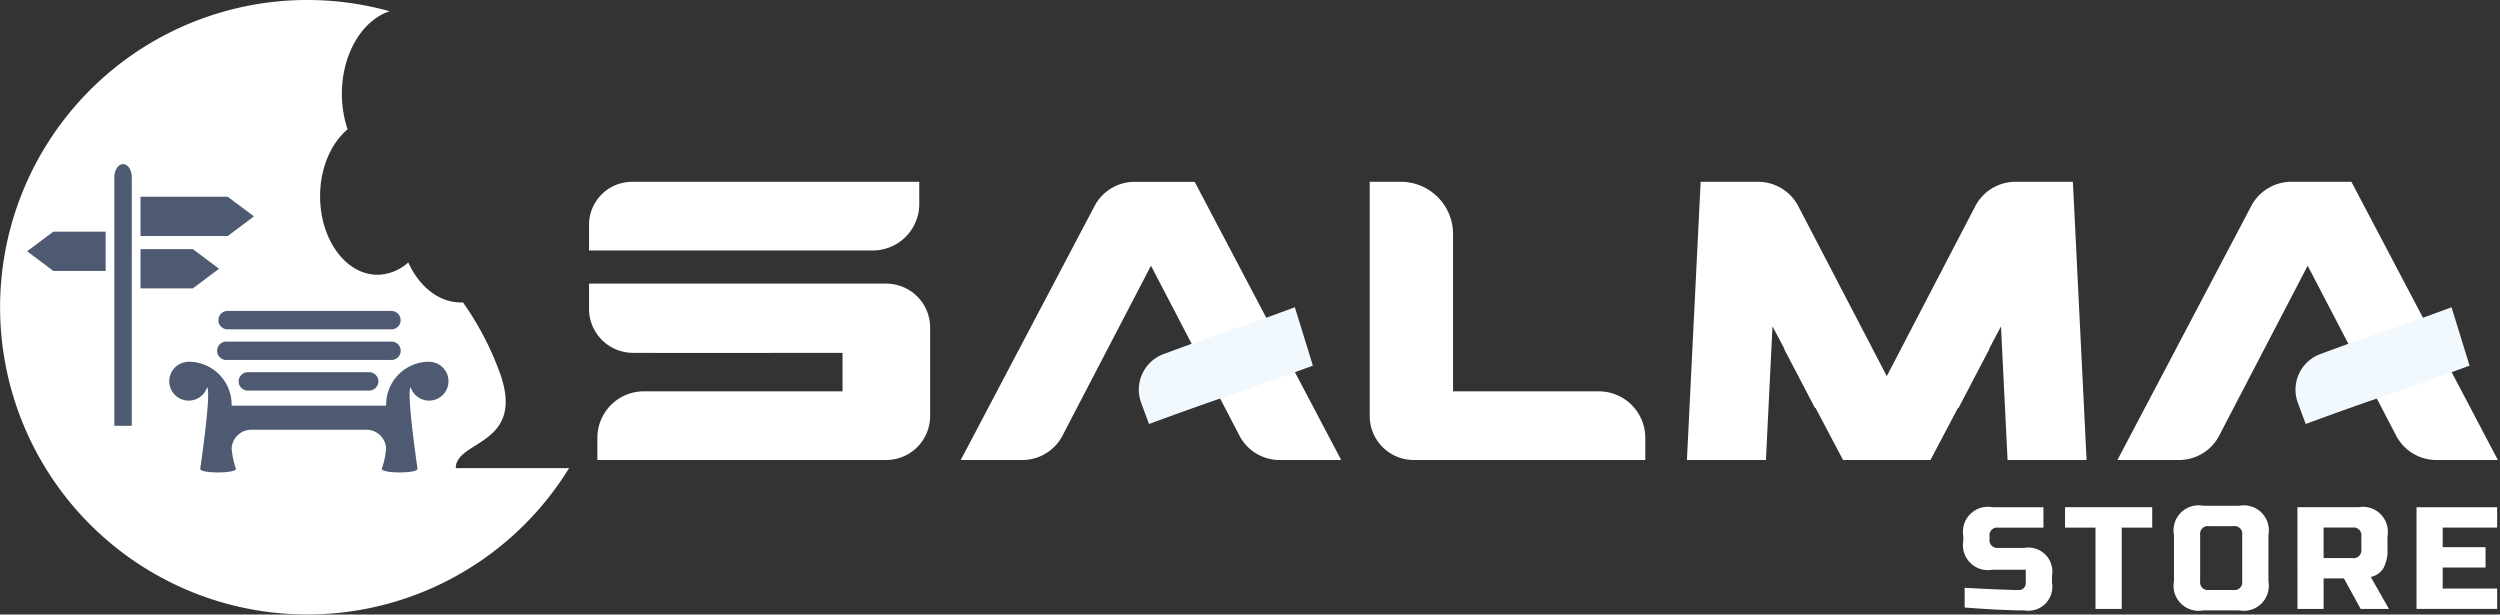 <?xml version="1.0" encoding="UTF-8"?> <svg xmlns="http://www.w3.org/2000/svg" xmlns:xlink="http://www.w3.org/1999/xlink" width="380" height="93.408" viewBox="0 0 380 93.408"><rect x="0" y="0" width="380" height="93.408" fill="#333333" stroke="none"/><defs><clipPath id="clip-path"><rect id="Rectangle_1" data-name="Rectangle 1" width="380" height="93.408" fill="none"></rect></clipPath></defs><g id="Groupe_1" data-name="Groupe 1" clip-path="url(#clip-path)"><path id="Tracé_52" data-name="Tracé 52" d="M69.276,71.155c0-4.255,10.5-3.413,6.8-14.2a45.189,45.189,0,0,0-5.706-10.994c-.1,0-.207.014-.312.014-3.378,0-6.336-2.434-8.005-6.086a7.091,7.091,0,0,1-4.674,1.873c-4.821,0-8.724-5.342-8.724-11.932,0-4.313,1.675-8.076,4.179-10.172a16.882,16.882,0,0,1-.868-5.386c0-6.112,3.106-11.218,7.273-12.561A46.7,46.7,0,1,0,86.5,71.155Z" transform="translate(0 0)" fill="#fff" fill-rule="evenodd"></path><path id="Tracé_53" data-name="Tracé 53" d="M69.358,63.3a1.329,1.329,0,0,0-.264-.027,6.532,6.532,0,0,0-6.525,6.523v.155H39.087v-.155a6.53,6.53,0,0,0-6.524-6.523,1.316,1.316,0,0,0-.264.027,2.948,2.948,0,1,0,3.062,3.839c.679.717-1.05,12.419-1.05,12.419,0,.725,5.428.725,5.428,0a12.7,12.7,0,0,1-.652-3.154,3.011,3.011,0,0,1,2.794-2.792h17.9A3.011,3.011,0,0,1,62.568,76.4a12.681,12.681,0,0,1-.653,3.154c0,.725,5.431.725,5.431,0,0,0-1.731-11.7-1.051-12.419A2.947,2.947,0,1,0,69.358,63.3" transform="translate(-3.879 -8.289)" fill="#4e5a72"></path><path id="Tracé_54" data-name="Tracé 54" d="M62.5,65.093a1.4,1.4,0,0,1-1.4,1.4H42.771a1.4,1.4,0,1,1,0-2.792H61.107a1.4,1.4,0,0,1,1.4,1.395m1.887-6.05h-24.9a1.4,1.4,0,1,0,0,2.793h24.9a1.4,1.4,0,1,0,0-2.793m0-4.655h-24.9a1.4,1.4,0,0,0,0,2.794h24.9a1.4,1.4,0,1,0,0-2.794" transform="translate(-4.99 -7.125)" fill="#4e5a72"></path><path id="Tracé_55" data-name="Tracé 55" d="M37.841,40.384H24.581V34.417h13.26L41.819,37.4Z" transform="translate(-3.22 -4.509)" fill="#4e5a72"></path><path id="Tracé_56" data-name="Tracé 56" d="M32.537,49.54H24.581V43.572h7.956l3.978,2.984Z" transform="translate(-3.22 -5.708)" fill="#4e5a72"></path><path id="Tracé_57" data-name="Tracé 57" d="M8.722,46.487h7.956V40.519H8.722L4.744,43.5Z" transform="translate(-0.621 -5.308)" fill="#4e5a72"></path><path id="Tracé_58" data-name="Tracé 58" d="M22.655,30.684c0-1.1-.594-1.989-1.325-1.989S20,29.585,20,30.684V68.477h2.651Z" transform="translate(-2.621 -3.759)" fill="#4e5a72"></path><path id="Tracé_59" data-name="Tracé 59" d="M148.217,47.276a6.685,6.685,0,0,1,6.663,6.676V67.412a6.69,6.69,0,0,1-6.68,6.674H104.3V70.7a7.067,7.067,0,0,1,7.055-7.052h30.209V57.8c-10.642,0-21.248.031-31.878,0a6.694,6.694,0,0,1-6.656-6.679V47.276Zm-45.186-5.04V38.329a6.54,6.54,0,0,1,6.528-6.527h43.668v3.383a7.066,7.066,0,0,1-7.054,7.051Z" transform="translate(-13.498 -4.166)" fill="#fff" fill-rule="evenodd"></path><path id="Tracé_60" data-name="Tracé 60" d="M239.586,53.95V31.8h4.743a7.94,7.94,0,0,1,7.924,7.924V63.65h22.164a7.067,7.067,0,0,1,7.055,7.051v3.384H246.266a6.69,6.69,0,0,1-6.68-6.675Z" transform="translate(-31.389 -4.166)" fill="#fff" fill-rule="evenodd"></path><path id="Tracé_61" data-name="Tracé 61" d="M204.109,58.264l-7.144-13.711-3.379,6.488-3.762,7.223-4.683,8.989L183.56,70.3a6.889,6.889,0,0,1-6.245,3.787H168.05l20.294-38.522a6.886,6.886,0,0,1,6.228-3.759h9.036l22.271,42.282h-9.265a6.891,6.891,0,0,1-6.244-3.787l-1.583-3.043Z" transform="translate(-22.017 -4.166)" fill="#fff" fill-rule="evenodd"></path><path id="Tracé_62" data-name="Tracé 62" d="M342.809,53.775l.424,8.653.575,11.657h12.01L353.735,31.8H345.1a6.9,6.9,0,0,0-6.252,3.8l-13.4,25.737L312.045,35.6a6.9,6.9,0,0,0-6.257-3.8h-8.634l-2.086,42.284h12.011l.572-11.657.427-8.653,1.809,3.422h-.054l4.707,8.991h.086l4.176,7.9h13.282l4.173-7.9h.09l4.706-8.991H341Z" transform="translate(-38.657 -4.166)" fill="#fff" fill-rule="evenodd"></path><path id="Tracé_63" data-name="Tracé 63" d="M225.655,62.617c-11.892,4.4-13.017,4.478-24.91,8.872l-1.194-3.232a5.765,5.765,0,0,1,3.4-7.392c12.492-4.616,7.47-2.5,19.964-7.12Z" transform="translate(-26.097 -7.041)" fill="#f1f9ff" fill-rule="evenodd"></path><path id="Tracé_64" data-name="Tracé 64" d="M406.433,58.264l-7.144-13.711-3.379,6.488-3.762,7.223-4.683,8.989L385.884,70.3a6.889,6.889,0,0,1-6.245,3.787h-9.265l20.294-38.522A6.886,6.886,0,0,1,396.9,31.8h9.036L428.2,74.084h-9.265a6.891,6.891,0,0,1-6.244-3.787l-1.583-3.043Z" transform="translate(-48.523 -4.166)" fill="#fff" fill-rule="evenodd"></path><path id="Tracé_65" data-name="Tracé 65" d="M427.979,62.617c-11.892,4.4-13.017,4.478-24.91,8.872l-1.194-3.232a5.766,5.766,0,0,1,3.4-7.392c12.492-4.616,7.47-2.5,19.964-7.12Z" transform="translate(-52.604 -7.041)" fill="#f1f9ff" fill-rule="evenodd"></path><path id="Tracé_66" data-name="Tracé 66" d="M343.625,100.976q6.048.331,8.19.331a1.027,1.027,0,0,0,1.1-1.1V98.216h-5.078a3.793,3.793,0,0,1-4.415-4.415v-.662a3.793,3.793,0,0,1,4.415-4.415h7.75v3.091h-6.867a1.171,1.171,0,0,0-1.324,1.324v.441a1.171,1.171,0,0,0,1.324,1.325H352.7a3.639,3.639,0,0,1,4.195,4.195v1.1a3.64,3.64,0,0,1-4.195,4.2q-1.126,0-2.385-.044l-2.031-.089q-2.251-.111-4.658-.309Z" transform="translate(-44.993 -11.624)" fill="#4e5a72"></path><path id="Tracé_67" data-name="Tracé 67" d="M343.625,100.976q6.048.331,8.19.331a1.027,1.027,0,0,0,1.1-1.1V98.216h-5.078a3.793,3.793,0,0,1-4.415-4.415v-.662a3.793,3.793,0,0,1,4.415-4.415h7.75v3.091h-6.867a1.171,1.171,0,0,0-1.324,1.324v.441a1.171,1.171,0,0,0,1.324,1.325H352.7a3.639,3.639,0,0,1,4.195,4.195v1.1a3.64,3.64,0,0,1-4.195,4.2q-1.126,0-2.385-.044l-2.031-.089q-2.251-.111-4.658-.309Z" transform="translate(-44.993 -11.624)" fill="#fff"></path><path id="Tracé_68" data-name="Tracé 68" d="M369.82,104.177h-3.974V91.814H361.21v-3.09h13.246v3.09H369.82Z" transform="translate(-47.323 -11.624)" fill="#4e5a72"></path><path id="Tracé_69" data-name="Tracé 69" d="M369.82,104.177h-3.974V91.814H361.21v-3.09h13.246v3.09H369.82Z" transform="translate(-47.323 -11.624)" fill="#fff"></path><path id="Tracé_70" data-name="Tracé 70" d="M394.614,99.948a3.793,3.793,0,0,1-4.415,4.415H384.68a3.793,3.793,0,0,1-4.415-4.415V92.883a3.793,3.793,0,0,1,4.415-4.415H390.2a3.793,3.793,0,0,1,4.415,4.415Zm-3.973-7.065a1.17,1.17,0,0,0-1.324-1.323h-3.754a1.17,1.17,0,0,0-1.324,1.323v7.065a1.171,1.171,0,0,0,1.324,1.324h3.754a1.171,1.171,0,0,0,1.324-1.324Z" transform="translate(-49.819 -11.59)" fill="#4e5a72"></path><path id="Tracé_71" data-name="Tracé 71" d="M394.614,99.948a3.793,3.793,0,0,1-4.415,4.415H384.68a3.793,3.793,0,0,1-4.415-4.415V92.883a3.793,3.793,0,0,1,4.415-4.415H390.2a3.793,3.793,0,0,1,4.415,4.415Zm-3.973-7.065a1.17,1.17,0,0,0-1.324-1.323h-3.754a1.17,1.17,0,0,0-1.324,1.323v7.065a1.171,1.171,0,0,0,1.324,1.324h3.754a1.171,1.171,0,0,0,1.324-1.324Z" transform="translate(-49.819 -11.59)" fill="#fff"></path><path id="Tracé_72" data-name="Tracé 72" d="M401.858,88.723h9.272a3.793,3.793,0,0,1,4.415,4.415v1.987a5.579,5.579,0,0,1-.607,2.848,2.97,2.97,0,0,1-1.933,1.347l2.76,4.857h-4.3l-2.538-4.636h-3.09v4.636h-3.975Zm9.714,4.415a1.17,1.17,0,0,0-1.323-1.324h-4.415V96.45h4.415a1.171,1.171,0,0,0,1.323-1.325Z" transform="translate(-52.648 -11.624)" fill="#fff"></path><path id="Tracé_73" data-name="Tracé 73" d="M401.858,88.723h9.272a3.793,3.793,0,0,1,4.415,4.415v1.987a5.579,5.579,0,0,1-.607,2.848,2.97,2.97,0,0,1-1.933,1.347l2.76,4.857h-4.3l-2.538-4.636h-3.09v4.636h-3.975Zm9.714,4.415a1.17,1.17,0,0,0-1.323-1.324h-4.415V96.45h4.415a1.171,1.171,0,0,0,1.323-1.325Z" transform="translate(-52.648 -11.624)" fill="none"></path><path id="Tracé_74" data-name="Tracé 74" d="M434.943,104.177H422.69V88.724h12.253v3.09h-8.278v2.981h6.512v3.091h-6.512v3.2h8.278Z" transform="translate(-55.377 -11.624)" fill="#fff"></path><path id="Tracé_75" data-name="Tracé 75" d="M434.943,104.177H422.69V88.724h12.253v3.09h-8.278v2.981h6.512v3.091h-6.512v3.2h8.278Z" transform="translate(-55.377 -11.624)" fill="none"></path></g></svg> 